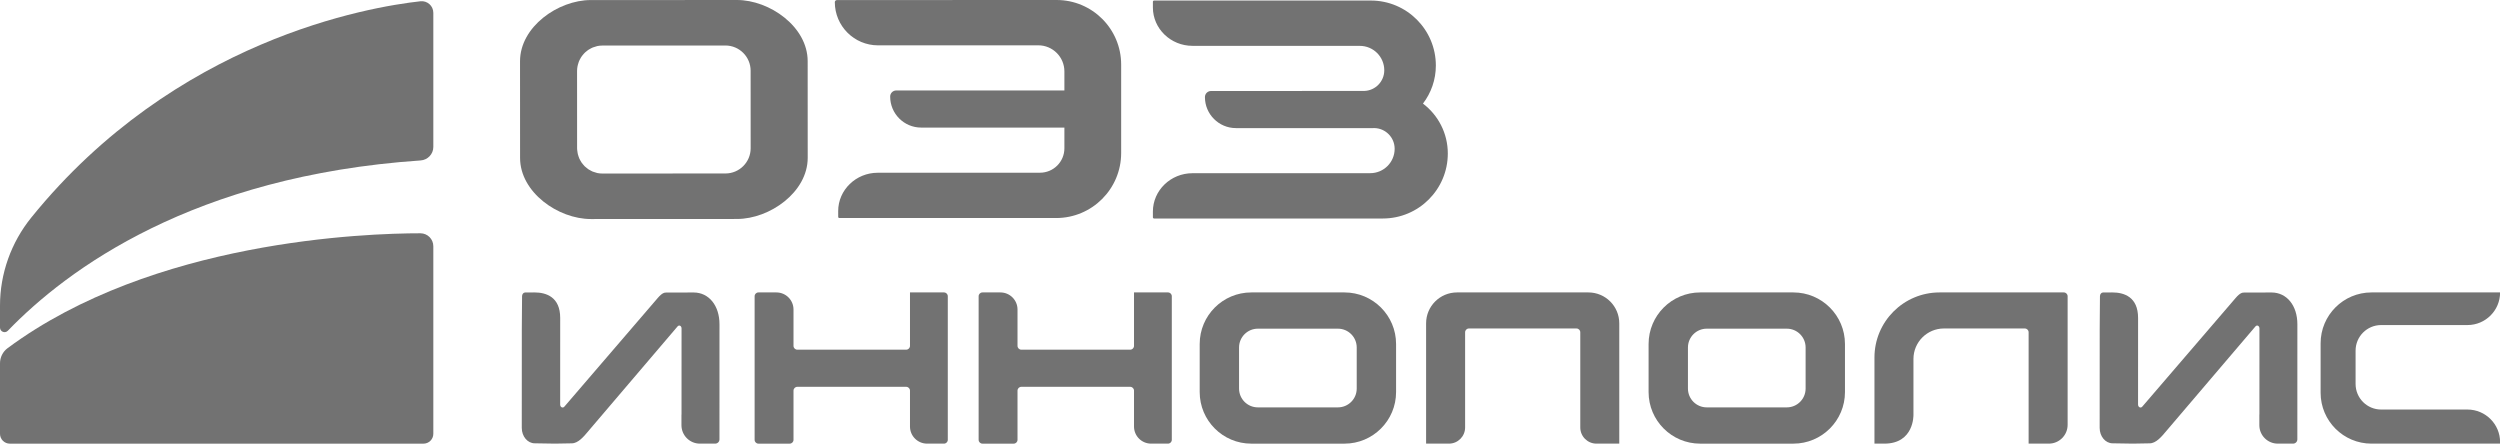 <?xml version="1.0" encoding="UTF-8"?> <svg xmlns="http://www.w3.org/2000/svg" width="179" height="32" viewBox="0 0 179 32" fill="none"> <path d="M0 21.887V23.453C0 23.747 0.354 23.894 0.559 23.683C4.805 19.287 13.834 12.598 30.115 11.488C30.625 11.453 31.026 11.034 31.026 10.523V0.919C31.026 0.422 30.598 0.037 30.104 0.091C26.433 0.494 12.556 2.83 2.242 15.575C0.797 17.361 0 19.588 0 21.887Z" fill="#727272"></path> <path d="M0 26.016V31.06C0 31.45 0.316 31.766 0.707 31.766H30.319C30.709 31.766 31.026 31.45 31.026 31.06V17.632C31.026 17.119 30.614 16.703 30.101 16.703C26.216 16.702 10.945 17.212 0.537 24.933C0.196 25.187 0 25.592 0 26.016Z" fill="#727272"></path> <path d="M96.266 20.938H89.592C87.552 20.938 85.898 22.591 85.898 24.631V28.071C85.898 30.111 87.552 31.765 89.592 31.765H96.266C98.305 31.765 99.959 30.111 99.959 28.071V24.631C99.959 22.591 98.305 20.938 96.266 20.938ZM97.141 27.822C97.141 28.565 96.538 29.168 95.795 29.168H90.062C89.319 29.168 88.716 28.565 88.716 27.822V24.88C88.716 24.137 89.319 23.533 90.062 23.533H95.795C96.538 23.533 97.141 24.136 97.141 24.88V27.822Z" fill="#727272"></path> <path d="M67.59 20.938H65.155V24.765C65.155 24.915 65.033 25.037 64.883 25.037H57.087C56.937 25.037 56.815 24.915 56.815 24.765V22.162C56.815 21.485 56.267 20.938 55.591 20.938H54.304C54.153 20.938 54.031 21.059 54.031 21.21V31.493C54.031 31.643 54.153 31.765 54.304 31.765H56.542C56.693 31.765 56.815 31.643 56.815 31.492V27.969C56.815 27.818 56.937 27.696 57.087 27.696H64.883C65.033 27.696 65.155 27.818 65.155 27.969V30.54C65.155 31.216 65.703 31.764 66.38 31.764H67.59C67.74 31.764 67.862 31.642 67.862 31.492V21.21C67.862 21.059 67.74 20.938 67.59 20.938Z" fill="#727272"></path> <path d="M83.629 20.938H81.195V24.765C81.195 24.915 81.073 25.037 80.922 25.037H73.126C72.976 25.037 72.854 24.915 72.854 24.765V22.162C72.854 21.485 72.306 20.938 71.63 20.938H70.343C70.192 20.938 70.07 21.059 70.07 21.21V31.493C70.07 31.643 70.192 31.765 70.343 31.765H72.582C72.732 31.765 72.854 31.643 72.854 31.492V27.969C72.854 27.818 72.976 27.696 73.126 27.696H80.922C81.073 27.696 81.195 27.818 81.195 27.969V30.54C81.195 31.216 81.743 31.764 82.419 31.764H83.629C83.779 31.764 83.901 31.642 83.901 31.492V21.21C83.902 21.059 83.78 20.938 83.629 20.938Z" fill="#727272"></path> <path d="M147.769 20.938H138.872C136.298 20.938 134.211 23.025 134.211 25.599V31.764H134.917C137.061 31.764 137.003 29.706 137.003 29.706V25.702C137.003 24.496 137.981 23.519 139.186 23.519H144.977C145.127 23.519 145.249 23.64 145.249 23.791V31.764H146.695C147.439 31.764 148.042 31.162 148.042 30.418V21.21C148.041 21.059 147.919 20.938 147.769 20.938Z" fill="#727272"></path> <path d="M176.671 29.323H170.491C169.48 29.323 168.66 28.503 168.66 27.492V25.106C168.66 24.094 169.48 23.274 170.491 23.274H176.671C177.961 23.274 179.007 22.228 179.007 20.938H169.798C167.787 20.938 166.156 22.568 166.156 24.579V28.123C166.156 30.134 167.787 31.764 169.798 31.764H179.007V31.66C179.007 30.37 177.961 29.323 176.671 29.323Z" fill="#727272"></path> <path d="M113.728 20.938H104.322C103.1 20.938 102.109 21.927 102.109 23.15V31.764H103.743C104.383 31.764 104.902 31.246 104.902 30.605V23.791C104.902 23.64 105.024 23.519 105.174 23.519H112.875C113.026 23.519 113.148 23.64 113.148 23.791V30.605C113.148 31.245 113.667 31.764 114.307 31.764H115.94V23.15C115.94 21.927 114.95 20.938 113.728 20.938Z" fill="#727272"></path> <path d="M128.406 20.938H121.733C119.693 20.938 118.039 22.591 118.039 24.631V28.071C118.039 30.111 119.692 31.765 121.733 31.765H128.406C130.446 31.765 132.1 30.111 132.1 28.071V24.631C132.099 22.591 130.446 20.938 128.406 20.938ZM129.282 27.822C129.282 28.565 128.679 29.168 127.936 29.168H122.203C121.459 29.168 120.857 28.565 120.857 27.822V24.88C120.857 24.137 121.459 23.533 122.203 23.533H127.936C128.679 23.533 129.282 24.136 129.282 24.88V27.822Z" fill="#727272"></path> <path d="M49.665 20.942L47.696 20.947C47.567 20.947 47.403 20.976 47.093 21.338L40.405 29.12C40.372 29.159 40.329 29.18 40.283 29.179C40.187 29.18 40.108 29.086 40.108 28.971L40.11 22.766C40.11 21.255 39.103 20.938 38.26 20.938L37.601 20.941C37.48 20.942 37.382 21.058 37.38 21.203L37.362 23.494L37.359 30.64C37.36 31.247 37.773 31.741 38.285 31.741C38.292 31.741 39.459 31.764 39.734 31.764C40.025 31.764 40.904 31.743 40.916 31.743H40.933C41.394 31.743 41.786 31.274 42.132 30.861C42.171 30.814 42.21 30.767 42.248 30.723L48.519 23.365C48.549 23.329 48.591 23.309 48.634 23.308C48.725 23.309 48.799 23.397 48.799 23.506L48.797 29.686H48.792V30.444C48.792 31.173 49.384 31.764 50.113 31.764H51.208C51.377 31.764 51.514 31.627 51.514 31.459V30.735L51.515 23.215C51.516 21.877 50.755 20.942 49.665 20.942Z" fill="#727272"></path> <path d="M162.643 20.942L160.674 20.947C160.545 20.947 160.38 20.976 160.07 21.338L153.383 29.12C153.349 29.159 153.306 29.18 153.26 29.179C153.164 29.18 153.085 29.086 153.085 28.971L153.087 22.766C153.087 21.255 152.08 20.938 151.237 20.938L150.578 20.941C150.457 20.942 150.359 21.058 150.357 21.203L150.339 23.494L150.336 30.64C150.336 31.247 150.75 31.741 151.262 31.741C151.269 31.741 152.436 31.764 152.71 31.764C153.002 31.764 153.881 31.743 153.893 31.743H153.91C154.371 31.743 154.763 31.274 155.108 30.861C155.148 30.814 155.187 30.767 155.225 30.723L161.496 23.365C161.526 23.329 161.568 23.309 161.611 23.308C161.702 23.309 161.775 23.397 161.776 23.506L161.774 29.686H161.769V30.444C161.769 31.173 162.361 31.764 163.09 31.764H164.185C164.353 31.764 164.49 31.627 164.49 31.459V30.735L164.492 23.215C164.493 21.877 163.733 20.942 162.643 20.942Z" fill="#727272"></path> <path d="M75.653 0L59.924 0.005C59.84 0.005 59.773 0.073 59.773 0.156C59.775 1.863 61.16 3.247 62.867 3.247L74.34 3.245C75.373 3.244 76.211 4.081 76.211 5.114V6.476L64.173 6.477C63.931 6.477 63.736 6.673 63.736 6.914C63.736 8.14 64.73 9.135 65.956 9.135L76.211 9.136V10.619C76.211 11.583 75.428 12.366 74.463 12.366L62.849 12.369C61.286 12.368 60.013 13.601 60.014 15.117L60.015 15.527C60.014 15.575 60.053 15.611 60.101 15.611H75.619C78.19 15.611 80.275 13.527 80.275 10.956V4.622C80.275 2.069 78.205 0 75.653 0Z" fill="#727272"></path> <path d="M52.762 1.61318e-07L51.779 0.001L47.53 0.003L46.259 0.003L42.3 0.004C39.957 0.006 37.234 1.919 37.234 4.386L37.237 10.732L37.237 11.305C37.238 13.771 39.962 15.683 42.306 15.683L47.536 15.68H49.223L52.769 15.678C55.111 15.678 57.833 13.762 57.832 11.298L57.829 4.379C57.829 1.913 55.106 -0.001 52.762 1.61318e-07ZM51.944 12.421L47.533 12.423L43.126 12.425C43.009 12.426 42.89 12.413 42.771 12.39C42.746 12.383 42.721 12.376 42.698 12.368C42.686 12.363 42.674 12.36 42.662 12.357C42.579 12.334 42.507 12.315 42.437 12.286C42.408 12.275 42.382 12.26 42.354 12.245L42.317 12.225L42.293 12.212C42.24 12.186 42.185 12.158 42.136 12.126C42.108 12.106 42.078 12.083 42.051 12.06L42.017 12.033L41.989 12.01C41.949 11.98 41.909 11.949 41.872 11.914C41.842 11.884 41.815 11.853 41.789 11.821L41.764 11.792L41.743 11.767C41.711 11.73 41.681 11.695 41.653 11.657C41.626 11.62 41.604 11.579 41.582 11.54L41.564 11.509L41.549 11.485C41.526 11.444 41.504 11.404 41.485 11.363C41.464 11.317 41.447 11.27 41.432 11.223L41.423 11.198L41.418 11.181C41.4 11.133 41.385 11.085 41.373 11.034C41.362 10.988 41.355 10.939 41.348 10.892L41.345 10.864L41.34 10.833C41.33 10.766 41.32 10.697 41.32 10.62L41.318 5.067C41.318 4.949 41.334 4.84 41.349 4.756C41.357 4.711 41.367 4.667 41.38 4.623C41.4 4.548 41.419 4.486 41.441 4.427C41.458 4.381 41.478 4.335 41.5 4.292C41.528 4.234 41.557 4.18 41.591 4.125C41.618 4.084 41.643 4.045 41.671 4.006C41.709 3.953 41.751 3.905 41.793 3.859C41.824 3.824 41.855 3.789 41.889 3.757C41.938 3.713 41.989 3.673 42.041 3.634L42.063 3.615C42.092 3.593 42.121 3.572 42.153 3.552C42.209 3.514 42.269 3.484 42.33 3.454L42.362 3.438C42.391 3.423 42.42 3.407 42.449 3.397C42.52 3.369 42.587 3.348 42.667 3.329L42.7 3.318C42.725 3.31 42.749 3.303 42.776 3.297C42.894 3.273 43.009 3.262 43.123 3.262L47.532 3.261L51.779 3.259L51.94 3.258C52.934 3.258 53.744 4.066 53.745 5.062L53.747 10.616C53.747 11.611 52.939 12.42 51.944 12.421Z" fill="#727272"></path> <path d="M101.884 7.417C102.462 6.662 102.807 5.719 102.807 4.694C102.807 2.123 100.723 0.039 98.152 0.039H82.633C82.586 0.039 82.547 0.076 82.547 0.123L82.547 0.533C82.546 2.049 83.818 3.282 85.382 3.282L97.367 3.285C98.332 3.285 99.114 4.067 99.114 5.032C99.114 5.834 98.477 6.486 97.681 6.512L86.71 6.515C86.469 6.515 86.273 6.71 86.273 6.952C86.273 8.178 87.268 9.172 88.494 9.172H98.328C98.351 9.172 98.374 9.171 98.397 9.17C99.206 9.183 99.857 9.841 99.857 10.652C99.857 11.617 99.075 12.399 98.11 12.399L85.382 12.402C83.819 12.402 82.546 13.635 82.547 15.151L82.548 15.561C82.547 15.608 82.586 15.645 82.634 15.645H99.008C101.579 15.645 103.663 13.561 103.663 10.99C103.663 9.53 102.964 8.234 101.884 7.417Z" fill="#727272"></path> </svg> 